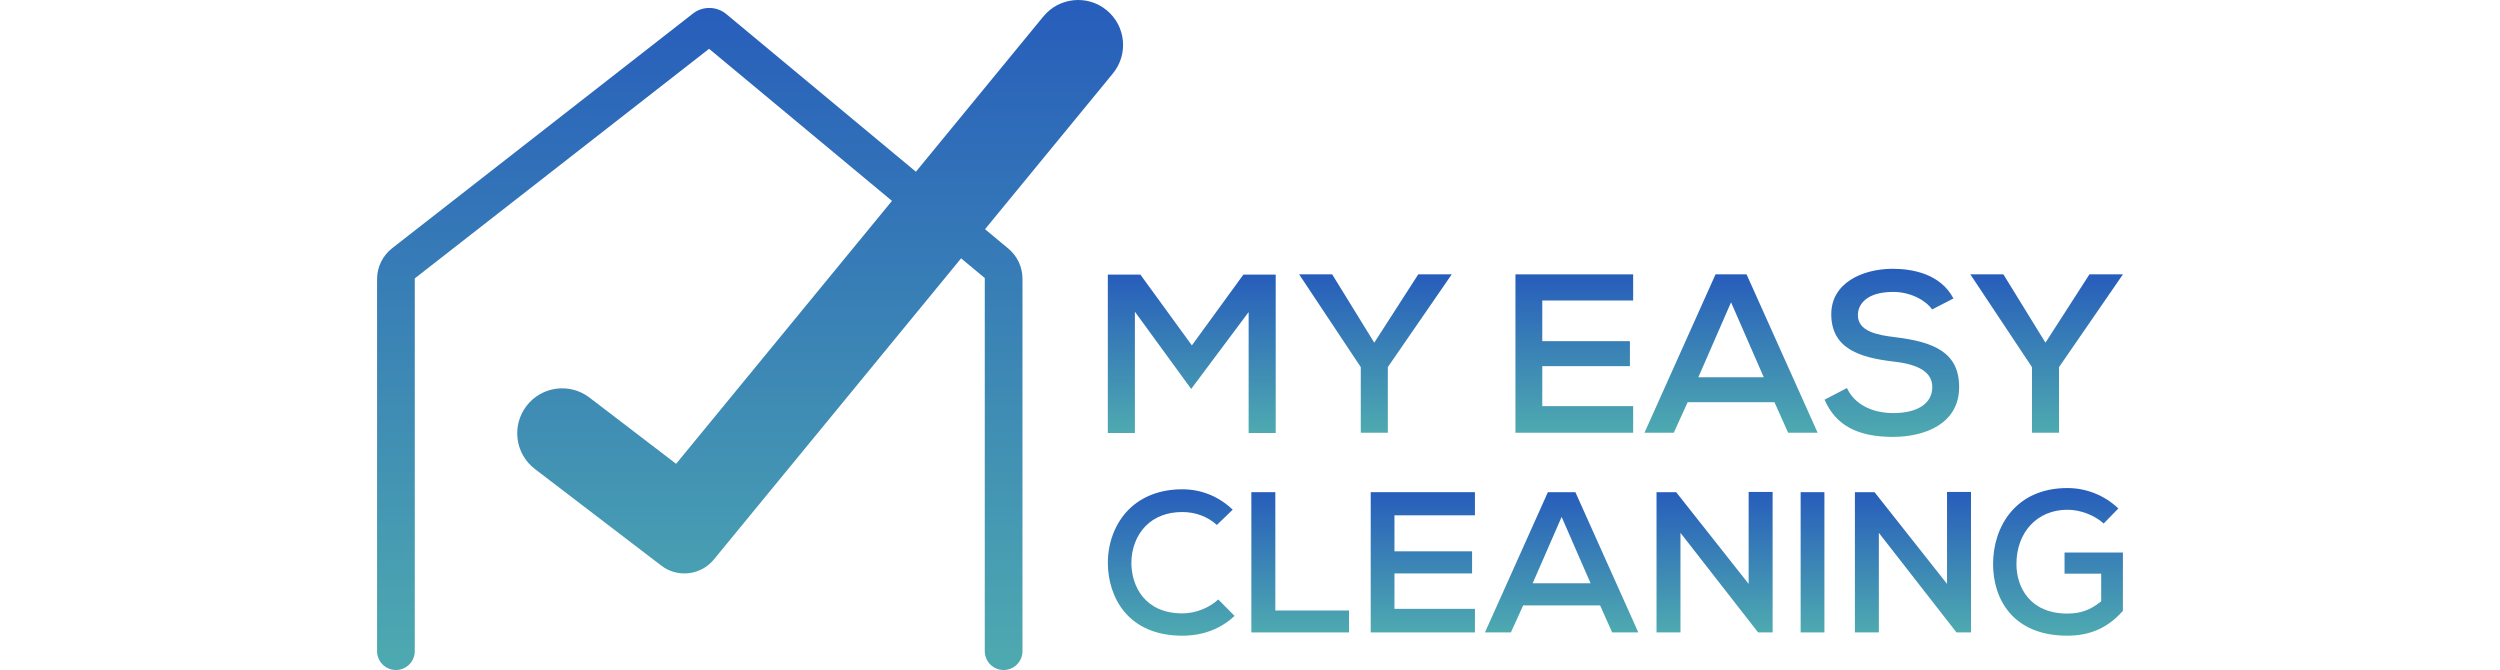 <svg width="250" height="67" xmlns="http://www.w3.org/2000/svg" xmlns:xlink="http://www.w3.org/1999/xlink" version="1.1" id="Layer_1" x="0px" y="0px" style="enable-background:new 0 0 3000 2000;" xml:space="preserve" viewBox="719 700.28 1562 599.44">
<style type="text/css">
	.st0{fill:url(#SVGID_1_);}
	.st1{fill:url(#SVGID_2_);}
	.st2{fill:url(#SVGID_3_);}
	.st3{fill:url(#SVGID_4_);}
	.st4{fill:url(#SVGID_5_);}
	.st5{fill:url(#SVGID_6_);}
	.st6{fill:url(#SVGID_7_);}
	.st7{fill:url(#SVGID_8_);}
	.st8{fill:url(#SVGID_9_);}
	.st9{fill:url(#SVGID_10_);}
	.st10{fill:url(#SVGID_11_);}
	.st11{fill:url(#SVGID_12_);}
	.st12{fill:url(#SVGID_13_);}
	.st13{fill:url(#SVGID_14_);}
	.st14{fill:url(#SVGID_15_);}
</style>
<g>
	<linearGradient id="SVGID_1_" gradientUnits="userSpaceOnUse" x1="1052.727" y1="1299.719" x2="1052.727" y2="700.281">
		<stop offset="0" style="stop-color:#4EAAB0"/>
		<stop offset="1" style="stop-color:#275DBB"/>
	</linearGradient>
	<path class="st0" d="M1371.76,709.41L1371.76,709.41c-17.16-14.09-42.5-11.6-56.59,5.56l-114.08,138.95L1031.5,712.91   c-8.63-7.17-21.08-7.37-29.93-0.47L732.52,922.33c-8.53,6.66-13.52,16.87-13.52,27.69v332.83c0,9.32,7.55,16.87,16.87,16.87h0   c9.32,0,16.87-7.55,16.87-16.87v-333.5l263.31-205.4L1179.68,880l-193.13,235.24l-77.52-59.26c-17.65-13.49-42.89-10.12-56.37,7.53   h0c-13.49,17.65-10.12,42.89,7.53,56.37l113.12,86.46c14.57,11.13,35.33,8.73,46.97-5.44l221.24-269.48l21.18,17.61v333.82   c0,9.32,7.55,16.87,16.87,16.87c9.32,0,16.87-7.55,16.87-16.87V949.67c0-10.44-4.64-20.33-12.67-27l-20.84-17.33l114.4-139.34   C1391.41,748.84,1388.92,723.5,1371.76,709.41z"/>
	<g>
		<g>
			<linearGradient id="SVGID_2_" gradientUnits="userSpaceOnUse" x1="2212.735" y1="1087.454" x2="2212.735" y2="945.747">
				<stop offset="0" style="stop-color:#4EAAB0"/>
				<stop offset="1" style="stop-color:#275DBB"/>
			</linearGradient>
			<polygon class="st1" points="2251.04,945.75 2211.69,1006.88 2174.04,945.75 2144.47,945.75 2199.62,1028.75 2199.62,1087.45      2223.83,1087.45 2223.83,1028.73 2224.1,1028.33 2281,945.75    "/>
			<linearGradient id="SVGID_3_" gradientUnits="userSpaceOnUse" x1="2074.274" y1="1091.179" x2="2074.274" y2="940.77">
				<stop offset="0" style="stop-color:#4EAAB0"/>
				<stop offset="1" style="stop-color:#275DBB"/>
			</linearGradient>
			<path class="st2" d="M2077.48,1001.99c-16.26-1.93-33.62-5.22-33.62-19.74c0-10.05,8.28-20.79,31.53-20.79     c15.95,0,29.29,7.7,34.89,15.67l19.1-9.82c-11.62-21.9-36.11-26.55-54.81-26.55c-27.13,0.22-54.52,12.88-54.52,40.67     c0,31.38,26.68,38.87,55.52,42.32c23.46,2.52,34.87,9.99,34.87,22.83c0,14.58-13.03,23.28-34.84,23.28     c-19.68,0-35.04-8.33-41.52-22.38l-20.02,10.37c9.78,22.74,29.24,33.32,61.12,33.32c28.66,0,59.28-11.72,59.28-44.59     C2134.47,1015.41,2111.69,1006.21,2077.48,1001.99z"/>
			<linearGradient id="SVGID_4_" gradientUnits="userSpaceOnUse" x1="1930.394" y1="1087.454" x2="1930.394" y2="945.747">
				<stop offset="0" style="stop-color:#4EAAB0"/>
				<stop offset="1" style="stop-color:#275DBB"/>
			</linearGradient>
			<path class="st3" d="M1916.5,945.75l-63.57,141.71h26.21l12.41-27.31h77.7l12.21,27.31h26.4l-63.59-141.71H1916.5z      M1901.13,1037.79l29.26-67.05l29.26,67.05H1901.13z"/>
			<linearGradient id="SVGID_5_" gradientUnits="userSpaceOnUse" x1="1447.896" y1="1087.655" x2="1447.896" y2="945.948">
				<stop offset="0" style="stop-color:#4EAAB0"/>
				<stop offset="1" style="stop-color:#275DBB"/>
			</linearGradient>
			<polygon class="st4" points="1448,1009.29 1401.91,945.95 1372.79,945.95 1372.79,1087.66 1397.01,1087.66 1397.01,979.16      1447.37,1048.26 1498.78,979.47 1498.78,1087.66 1523,1087.66 1523,945.95 1494.1,945.95    "/>
			<linearGradient id="SVGID_6_" gradientUnits="userSpaceOnUse" x1="1790.148" y1="1087.454" x2="1790.148" y2="945.747">
				<stop offset="0" style="stop-color:#4EAAB0"/>
				<stop offset="1" style="stop-color:#275DBB"/>
			</linearGradient>
			<polygon class="st5" points="1737.49,1087.45 1842.8,1087.45 1842.8,1063.65 1761.5,1063.65 1761.5,1027.87 1839.9,1027.87      1839.9,1005.52 1761.5,1005.52 1761.5,969.13 1842.8,969.13 1842.8,945.75 1737.49,945.75    "/>
			<linearGradient id="SVGID_7_" gradientUnits="userSpaceOnUse" x1="1612.225" y1="1087.454" x2="1612.225" y2="945.747">
				<stop offset="0" style="stop-color:#4EAAB0"/>
				<stop offset="1" style="stop-color:#275DBB"/>
			</linearGradient>
			<polygon class="st6" points="1611.18,1006.88 1573.53,945.75 1543.96,945.75 1599.11,1028.75 1599.11,1087.45 1623.31,1087.45      1623.31,1028.73 1680.49,945.75 1650.53,945.75    "/>
		</g>
		<g>
			<linearGradient id="SVGID_8_" gradientUnits="userSpaceOnUse" x1="1429.501" y1="1269.026" x2="1429.501" y2="1138.044">
				<stop offset="0" style="stop-color:#4EAAB0"/>
				<stop offset="1" style="stop-color:#275DBB"/>
			</linearGradient>
			<path class="st7" d="M1439.4,1249.06c-33.3,0-45.33-24.12-45.52-44.77c-0.11-12.95,4.56-25.14,12.81-33.46     c8.06-8.14,19.38-12.44,32.71-12.44c11.88,0,22.82,4.11,30.95,11.58l14.17-13.69c-12.58-11.93-28.14-18.23-45.11-18.23     c-19.56,0-36.17,6.3-48.03,18.22c-11.89,11.98-18.67,29.47-18.56,48c0.16,29.88,17.7,64.77,66.59,64.77     c18.37,0,34.5-6.12,46.78-17.71l-14.58-14.71C1463.34,1244.31,1451.15,1249.06,1439.4,1249.06z"/>
			<linearGradient id="SVGID_9_" gradientUnits="userSpaceOnUse" x1="2003.284" y1="1266.097" x2="2003.284" y2="1140.617">
				<stop offset="0" style="stop-color:#4EAAB0"/>
				<stop offset="1" style="stop-color:#275DBB"/>
			</linearGradient>
			<rect x="1992.65" y="1140.62" class="st8" width="21.27" height="125.48"/>
			<linearGradient id="SVGID_10_" gradientUnits="userSpaceOnUse" x1="2093.131" y1="1266.097" x2="2093.131" y2="1140.426">
				<stop offset="0" style="stop-color:#4EAAB0"/>
				<stop offset="1" style="stop-color:#275DBB"/>
			</linearGradient>
			<polygon class="st9" points="2123.62,1222.68 2058.77,1140.62 2041.2,1140.62 2041.2,1266.1 2062.63,1266.1 2062.63,1177.02      2132.09,1266.1 2145.07,1266.1 2145.07,1140.43 2123.62,1140.43    "/>
			<linearGradient id="SVGID_11_" gradientUnits="userSpaceOnUse" x1="2222.902" y1="1269.026" x2="2222.902" y2="1136.949">
				<stop offset="0" style="stop-color:#4EAAB0"/>
				<stop offset="1" style="stop-color:#275DBB"/>
			</linearGradient>
			<path class="st10" d="M2228.76,1194.65v18.87h32.79v24.73l-0.52,0.41c-9.38,7.5-18.01,10.57-29.8,10.57     c-33.59,0-45.51-23.83-45.51-44.24c0-28.63,18.71-48.63,45.51-48.63c11.72,0,24.06,4.68,32.55,12.29l13.14-13.45     c-12.44-11.78-28.6-18.26-45.69-18.26c-45.88,0-66.41,34.18-66.41,68.05c0,30.96,17.45,64.03,66.41,64.03     c20.52,0,36.34-7.06,49.74-22.23v-52.15H2228.76z"/>
			<linearGradient id="SVGID_12_" gradientUnits="userSpaceOnUse" x1="1915.641" y1="1266.097" x2="1915.641" y2="1140.426">
				<stop offset="0" style="stop-color:#4EAAB0"/>
				<stop offset="1" style="stop-color:#275DBB"/>
			</linearGradient>
			<polygon class="st11" points="1946.13,1222.68 1881.28,1140.62 1863.71,1140.62 1863.71,1266.1 1885.14,1266.1 1885.14,1177.02      1954.59,1266.1 1967.58,1266.1 1967.58,1140.43 1946.13,1140.43    "/>
			<linearGradient id="SVGID_13_" gradientUnits="userSpaceOnUse" x1="1654.621" y1="1266.097" x2="1654.621" y2="1140.617">
				<stop offset="0" style="stop-color:#4EAAB0"/>
				<stop offset="1" style="stop-color:#275DBB"/>
			</linearGradient>
			<polygon class="st12" points="1608,1266.1 1701.25,1266.1 1701.25,1245.02 1629.25,1245.02 1629.25,1213.33 1698.69,1213.33      1698.69,1193.54 1629.25,1193.54 1629.25,1161.33 1701.25,1161.33 1701.25,1140.62 1608,1140.62    "/>
			<linearGradient id="SVGID_14_" gradientUnits="userSpaceOnUse" x1="1778.808" y1="1266.097" x2="1778.808" y2="1140.617">
				<stop offset="0" style="stop-color:#4EAAB0"/>
				<stop offset="1" style="stop-color:#275DBB"/>
			</linearGradient>
			<path class="st13" d="M1766.52,1140.62l-56.31,125.48h23.21l10.99-24.18h68.82l10.8,24.18h23.38l-56.29-125.48H1766.52z      M1752.91,1222.12l25.9-59.37l25.91,59.37H1752.91z"/>
			<linearGradient id="SVGID_15_" gradientUnits="userSpaceOnUse" x1="1544.908" y1="1266.097" x2="1544.908" y2="1140.617">
				<stop offset="0" style="stop-color:#4EAAB0"/>
				<stop offset="1" style="stop-color:#275DBB"/>
			</linearGradient>
			<polygon class="st14" points="1522.66,1140.62 1501.21,1140.62 1501.21,1266.1 1588.6,1266.1 1588.6,1246.48 1522.66,1246.48         "/>
		</g>
	</g>
</g>
</svg>